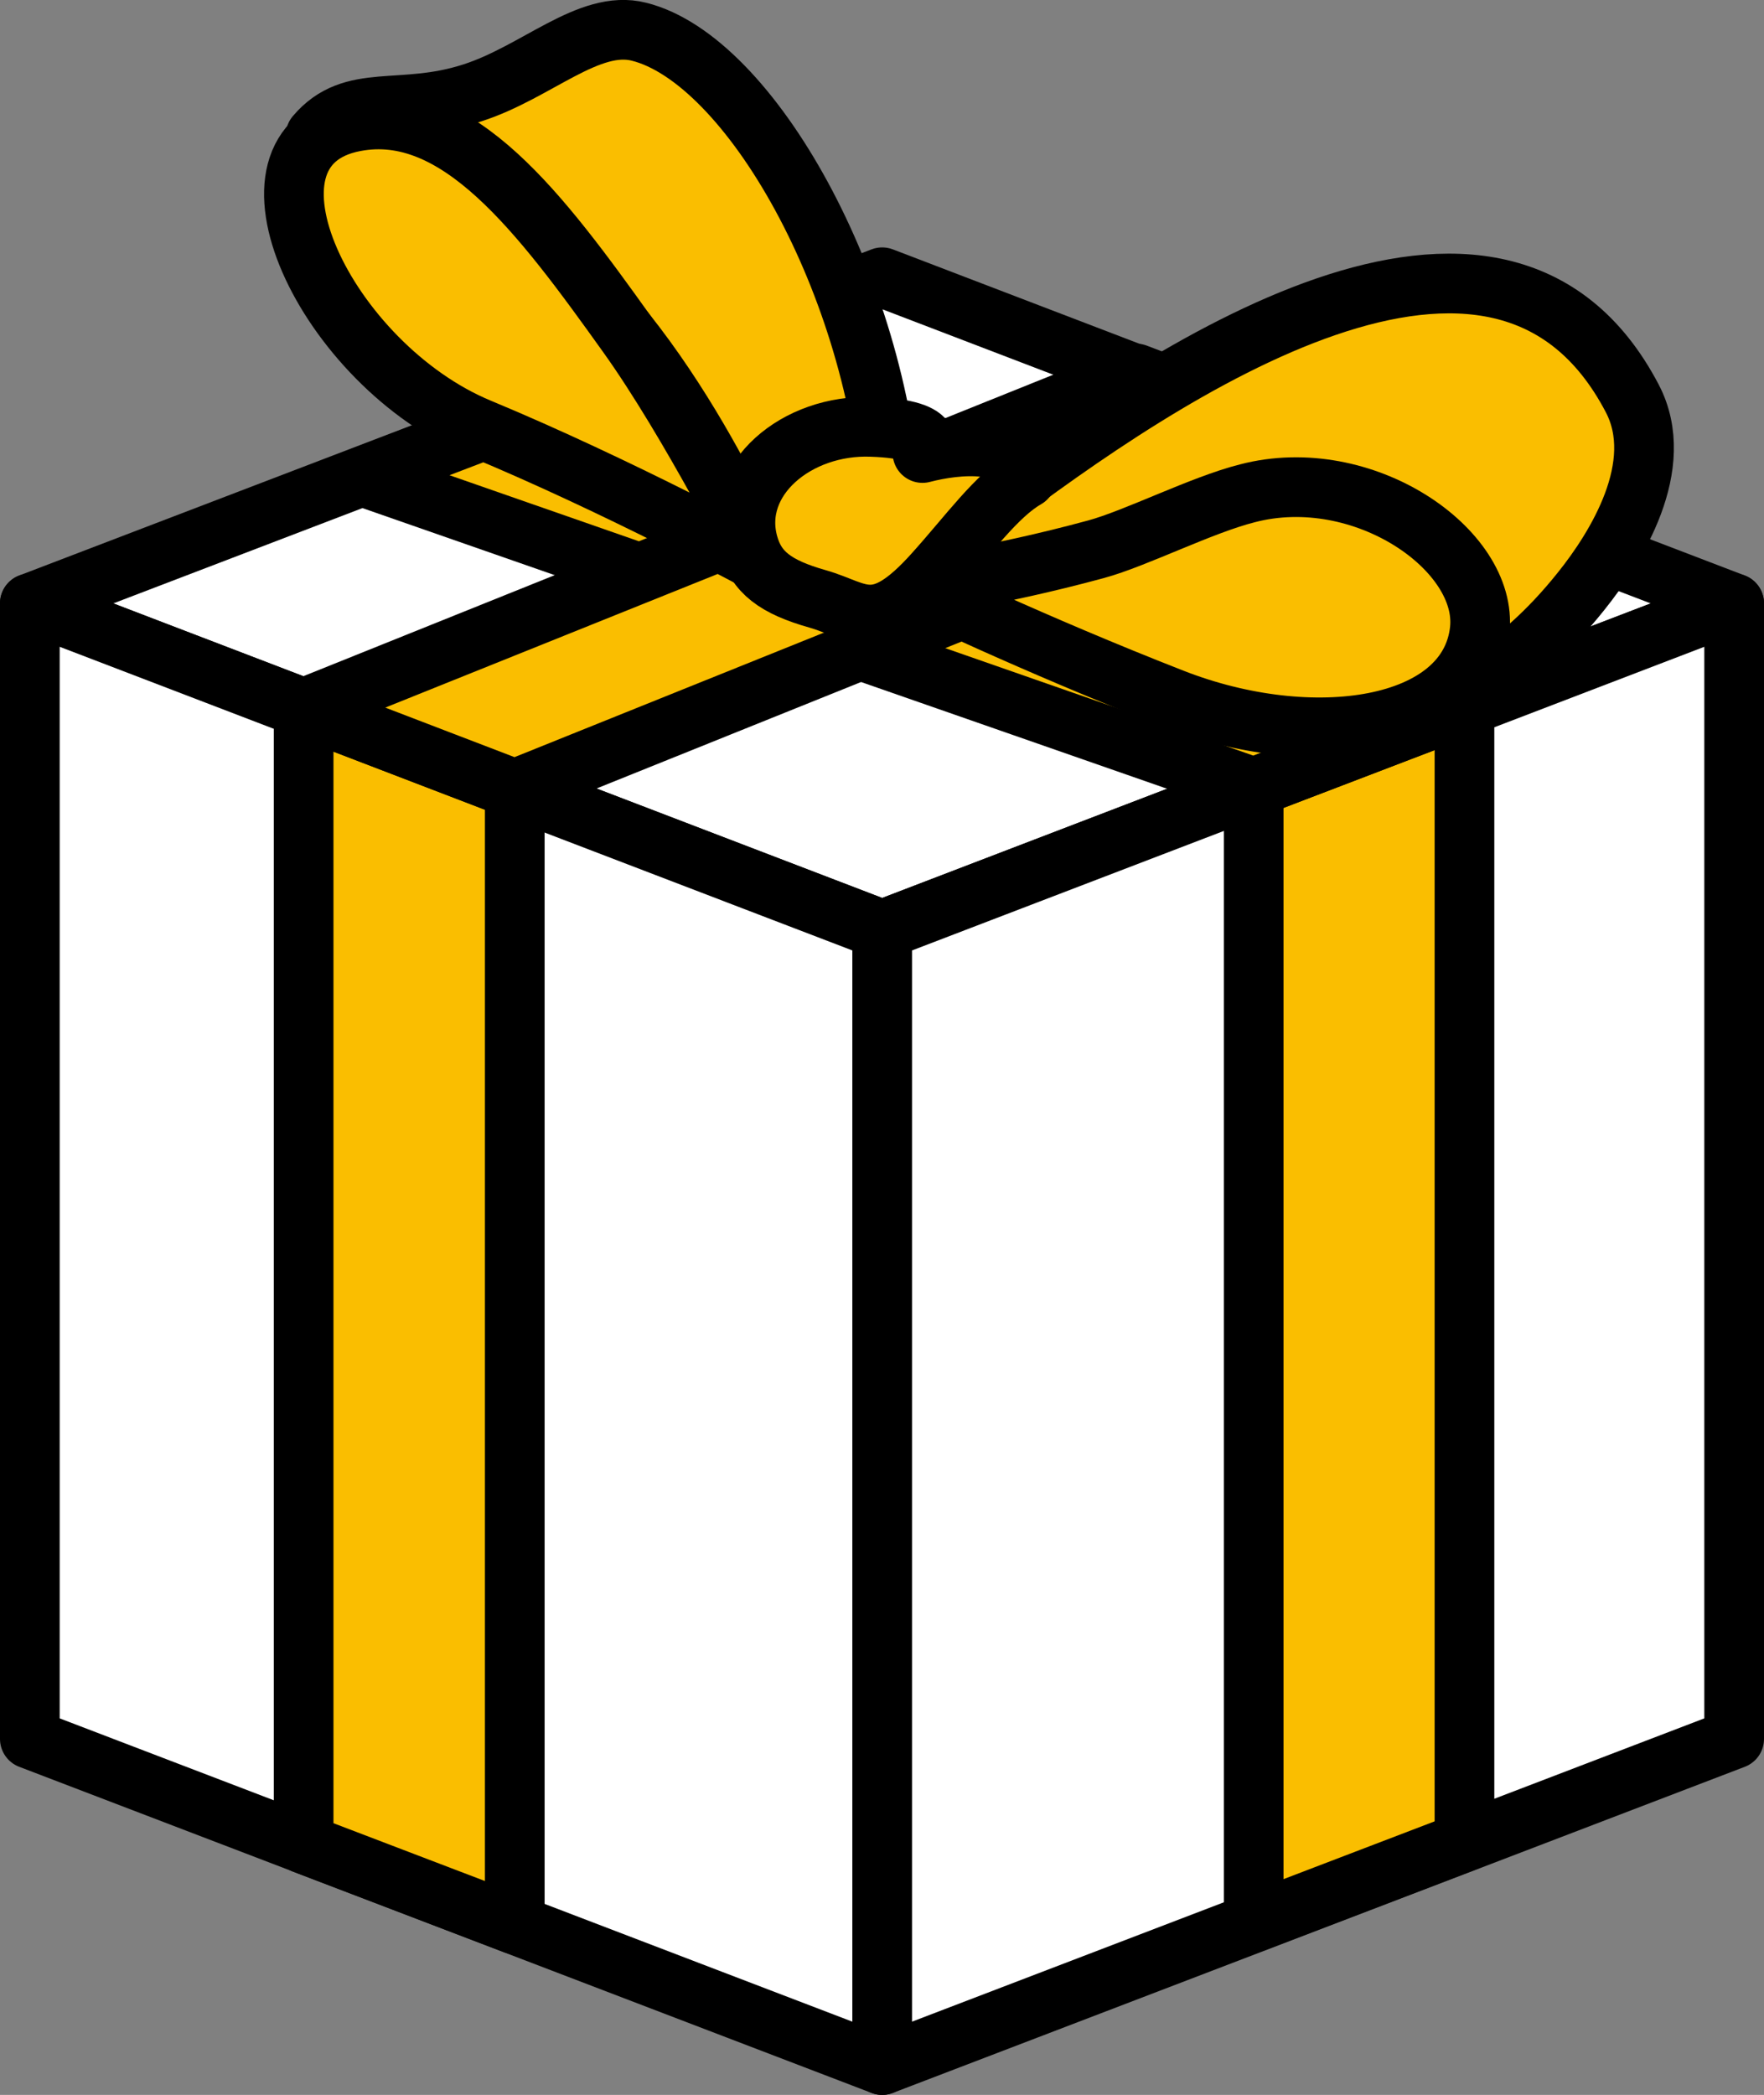 <?xml version="1.0" encoding="utf-8"?>
<!-- Generator: Adobe Illustrator 26.2.1, SVG Export Plug-In . SVG Version: 6.00 Build 0)  -->
<svg version="1.1" id="レイヤー_1" xmlns="http://www.w3.org/2000/svg" xmlns:xlink="http://www.w3.org/1999/xlink" x="0px"
	 y="0px" width="472.9px" height="561.4px" viewBox="0 0 472.9 561.4" style="enable-background:new 0 0 472.9 561.4;"
	 xml:space="preserve">
<rect x="0" y="0" width="472.9" height="561.4" fill="#808080" stroke="none"/>
<style type="text/css">
	.st0{fill:#FFFFFF;stroke:#000000;stroke-width:16;stroke-linecap:round;stroke-linejoin:round;stroke-miterlimit:10;}
	.st1{fill:#FABE00;stroke:#000000;stroke-width:16;stroke-linecap:round;stroke-linejoin:round;stroke-miterlimit:10;}
</style>
<g>
	<polygon class="st0" points="236.5,249.2 8,161.7 236.5,74.3 464.9,161.7 	"/>
	<polygon class="st0" points="236.5,553.4 8,466 8,161.7 236.5,249.2 	"/>
	<polygon class="st0" points="464.9,466 236.5,553.4 236.5,249.2 464.9,161.7 	"/>
	<polygon class="st1" points="336.1,515.2 392.6,493.6 392.6,189.4 336.1,211 	"/>
	<polygon class="st1" points="336.1,211 392.6,189.4 153.7,106.1 97.2,127.7 	"/>
	<polygon class="st1" points="81.4,494.1 138,515.7 138,211.5 81.4,189.8 	"/>
	<polygon class="st1" points="81.4,189.8 138,211.5 361.2,121.7 304.6,100.1 	"/>
	<g>
		<path class="st1" d="M354.7,193c-3.1-1.3,33.6,10,69.2-34.6c9.3-11.6,23.1-33.6,13.7-51.6c-35.7-68.3-125.7-6.9-173.1,28.9
			l-19.4,21.6c0,0,19.2,4.7,42.3-0.7c21.7-5.1,46.8-20.5,68-15.4C399.2,151.7,354.7,193,354.7,193z"/>
		<path class="st1" d="M396.7,168.8c-2.9,26.9-45,33-82.3,18.4c-37.4-14.6-69.2-29.9-69.2-29.9s20.6-2.5,48.6-10.1
			c10.7-2.9,28.3-11.9,40.6-15C365.4,124.1,399,147.3,396.7,168.8z"/>
		<path class="st1" d="M84.6,36.3c10-11.8,22.8-5.2,42-11.4c17.2-5.5,31.3-19.8,44.7-16.4c29.7,7.4,64,67.9,67.7,127.2l-35,15.2
			c0,0-24.8-60.2-61.3-86.6C106.2,38,84.6,36.3,84.6,36.3z"/>
		<path class="st1" d="M95.2,32.6c-35.8,6.7-7.7,65.2,33.4,82.2c37.1,15.4,75.4,36.1,75.4,36.1s-19.1-37.9-35.8-61.2
			C144.9,57.1,122.7,27.4,95.2,32.6z"/>
		<path class="st1" d="M200.6,145.7c-4.7-17.3,13-32.1,33.1-31.3c20,0.7,13.6,7,13.6,7c9.2-2.4,25.6-4.1,27.8,6.8
			c-7.9,4.5-15.5,15.2-24.7,25.4c-15.4,17.2-20,10.1-31.2,6.9C207.9,157.3,202.7,153.4,200.6,145.7z"/>
	</g>
</g>
</svg>
